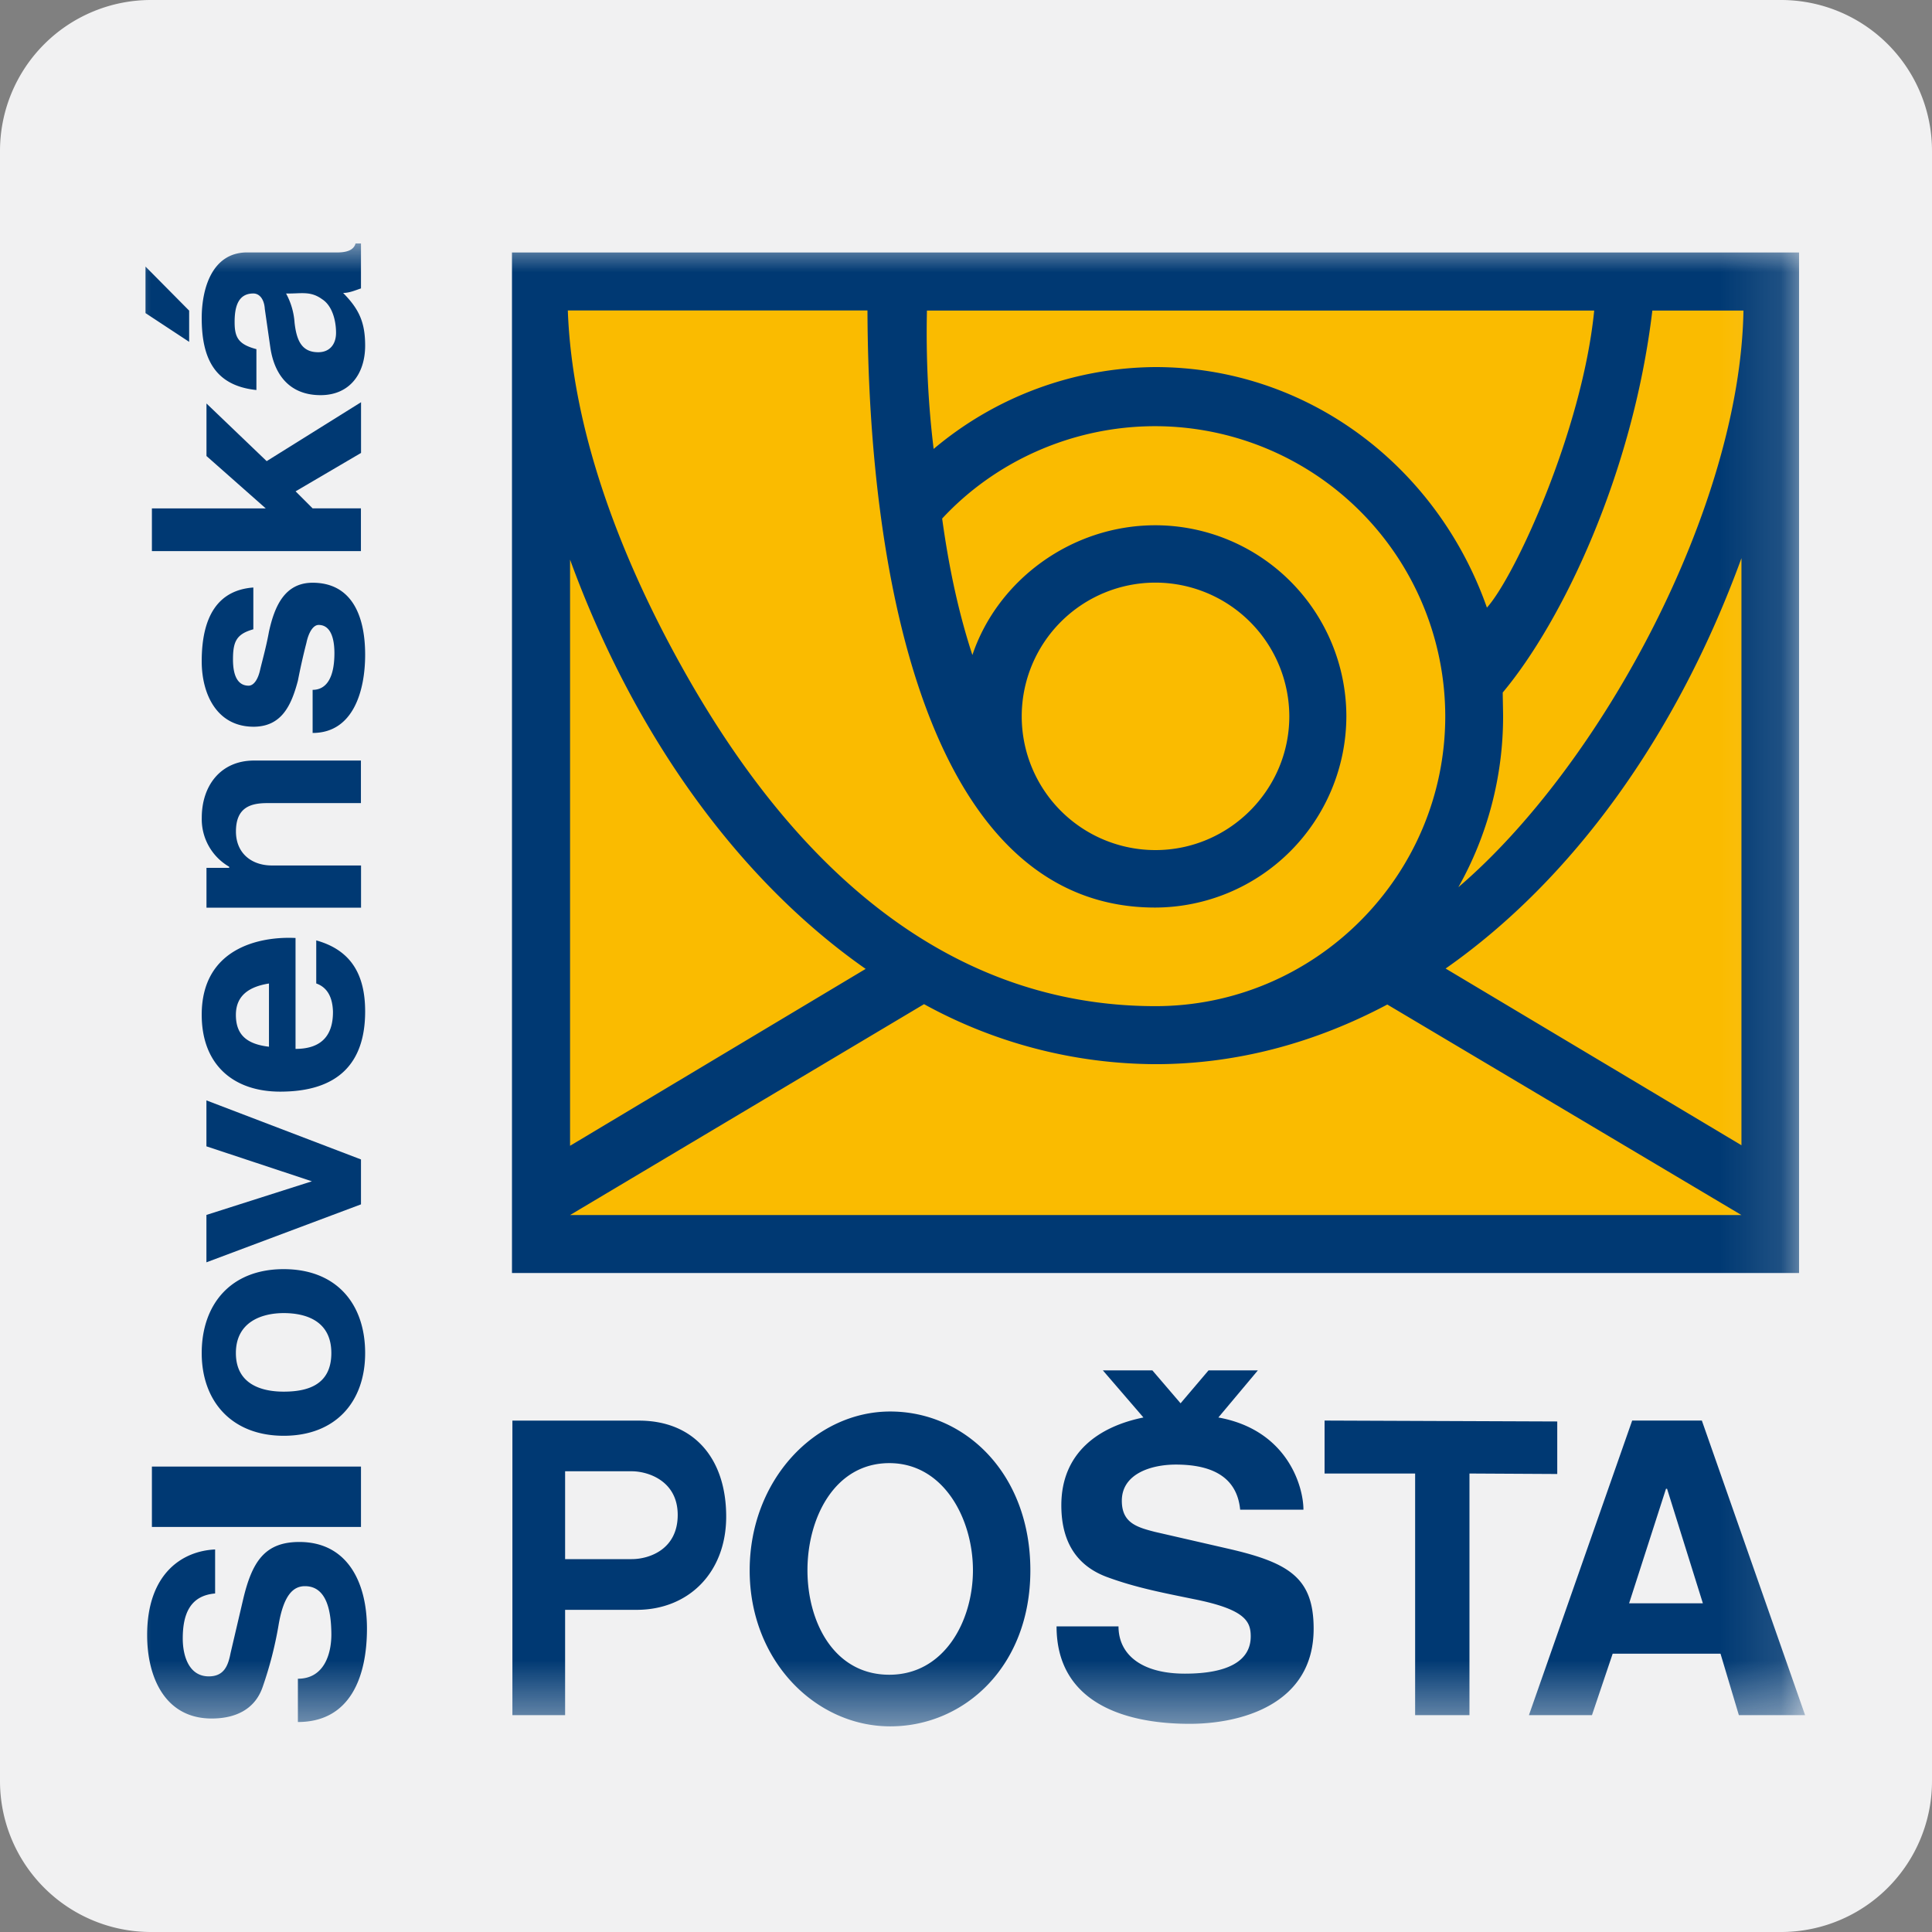 <svg width="32" height="32" viewBox="0 0 32 32" xmlns="http://www.w3.org/2000/svg" xmlns:xlink="http://www.w3.org/1999/xlink"><rect x="0" y="0" width="32" height="32" fill="#808080" stroke="none"/><title>sk-posta</title><defs><path id="a" d="M0 0h27.873v24.561H0z"/></defs><g fill="none" fill-rule="evenodd"><path d="M32 29.5a2.5 2.5 0 0 1-2.5 2.5h-27A2.5 2.5 0 0 1 0 29.5v-27A2.5 2.5 0 0 1 2.5 0h27A2.5 2.5 0 0 1 32 2.5v27z" fill="#F1F1F2"/><path d="M2 4h27.873v24.561H2z"/><g transform="translate(2 4)"><mask id="b" fill="#fff"><use xlink:href="#a"/></mask><g mask="url(#b)"><path fill="#003973" fill-rule="nonzero" d="M.41.415l.723.73v.517L.41 1.186zM3.683.852c.106 0 .205-.045.296-.075V.033h-.09c-.046.169-.29.148-.401.148H2.094c-.59 0-.753.614-.753 1.087 0 .674.22 1.12.906 1.192v-.677c-.301-.079-.361-.196-.361-.449 0-.238.05-.473.31-.473.102 0 .18.094.19.256l.093.648c.072.466.337.78.831.78.485 0 .738-.359.738-.82 0-.385-.1-.605-.365-.873m-.117.66c0 .19-.105.322-.295.322-.271 0-.358-.19-.392-.488a1.174 1.174 0 0 0-.141-.485c.244.006.4-.048.596.094.175.111.232.367.232.556M3.178 4.42h.8v.708H.516v-.707h1.886l-.982-.868v-.87l.997.955 1.563-.976v.84l-1.084.636.283.283zM2.196 5.73v.693c-.28.079-.337.202-.337.5 0 .283.087.434.259.434.078 0 .156-.09.195-.283.049-.196.103-.395.142-.612.093-.424.262-.81.723-.81.626 0 .87.512.87 1.193 0 .596-.196 1.295-.87 1.295v-.714c.231 0 .361-.205.361-.608 0-.145-.021-.467-.262-.467-.084 0-.163.111-.202.298-.054.208-.102.425-.141.626-.109.41-.268.756-.726.762-.614.003-.867-.536-.867-1.084 0-.762.283-1.18.855-1.222M2.208 8.597h1.77v.705H2.426c-.274 0-.518.07-.518.47 0 .358.256.563.596.563H3.98v.699h-2.56v-.66h.376v-.018a.909.909 0 0 1-.454-.813c0-.527.31-.946.867-.946M4.048 12.753c0-.59-.217-1.012-.81-1.177v.713c.205.073.27.26.277.464.003.358-.154.62-.62.62v-1.837c-.59-.03-1.554.166-1.554 1.271 0 .831.527 1.274 1.3 1.274.955 0 1.407-.467 1.407-1.328m-1.593.584c-.361-.042-.548-.192-.548-.527 0-.33.232-.47.548-.52v1.047zM1.419 14.226l2.56.978v.744l-2.56.96v-.785l1.747-.557-1.747-.579v-.761zM4.048 18.411c0-.81-.47-1.39-1.35-1.39-.879 0-1.357.586-1.357 1.39 0 .804.502 1.37 1.358 1.37.858 0 1.349-.56 1.349-1.37m-.56 0c0 .546-.422.639-.79.639-.363 0-.791-.12-.791-.639 0-.517.43-.662.792-.662.361 0 .789.124.789.662"/><path fill="#003973" d="M.516 20.291h3.463v1H.516z"/><path d="M2.934 24.522v-.717c.445 0 .563-.43.554-.771-.006-.295-.054-.762-.437-.762-.19 0-.355.139-.44.662a6.338 6.338 0 0 1-.258 1c-.133.398-.48.53-.847.53-.777 0-1.069-.69-1.069-1.382 0-1.024.588-1.394 1.126-1.418v.729c-.427.036-.536.361-.536.746 0 .29.103.627.431.627.25 0 .32-.172.361-.386l.205-.876c.148-.635.359-.964.934-.964.792 0 1.12.663 1.12 1.434 0 .8-.277 1.548-1.144 1.548M27.898 24.408l-1.71-4.879h-1.154l-1.71 4.879h1.044l.343-1.018h1.786l.304 1.018h1.097zm-1.693-1.852h-1.222l.611-1.897h.018l.593 1.897zM22.339 20.406v4.002h-.9v-4.002h-1.5v-.877l3.854.015v.87l-1.454-.008zM18.834 18.698h-.817l-.463.545-.467-.545h-.82l.672.78c-.734.148-1.36.578-1.36 1.455 0 .641.285 1.011.752 1.186.482.178.93.262 1.44.367.852.169.945.368.945.618 0 .4-.367.617-1.09.617-.723 0-1.1-.319-1.1-.783H15.5c0 1.256 1.114 1.614 2.204 1.614.859 0 2.054-.325 2.054-1.575 0-.831-.395-1.087-1.373-1.316l-1.259-.289c-.304-.078-.545-.153-.545-.515 0-.451.494-.599.894-.599.705 0 1.021.283 1.066.747h1.048c0-.383-.264-1.32-1.409-1.527l.654-.78zM15.066 22.01c0-1.601-1.08-2.631-2.321-2.631s-2.328 1.129-2.328 2.632c0 1.502 1.096 2.583 2.328 2.583 1.225 0 2.321-.99 2.321-2.583m-.951-.003c0 .843-.476 1.731-1.385 1.731-.913 0-1.356-.867-1.356-1.731 0-.87.452-1.774 1.356-1.774.903 0 1.385.927 1.385 1.774M10.028 21.12c0-.958-.53-1.59-1.445-1.59H6.487v4.878h.873v-1.744h1.184c.861 0 1.484-.617 1.484-1.545m-.803-.027c0 .57-.47.732-.762.732H7.36v-1.455h1.106c.261 0 .759.154.759.723" fill="#003973" fill-rule="nonzero"/><path fill="#003973" d="M6.48.182h21.318v16.903H6.48z"/><path d="M17.138 5.65a2.22 2.22 0 0 1 2.217 2.214c0 1.22-1 2.216-2.217 2.216a2.215 2.215 0 0 1 0-4.43M7.405 1.144c.07 1.92.82 3.98 1.87 5.869 2.307 4.161 5.102 5.652 7.863 5.652 2.641 0 4.8-2.156 4.8-4.803a4.81 4.81 0 0 0-4.803-4.803c-1.382 0-2.659.59-3.53 1.53.118.858.284 1.599.501 2.26.418-1.243 1.644-2.149 3.03-2.149A3.168 3.168 0 0 1 20.3 7.861a3.176 3.176 0 0 1-3.165 3.171c-3.737.003-4.752-5.396-4.767-9.89H7.405zm6.06 2.291a5.75 5.75 0 0 1 3.67-1.355c2.518 0 4.668 1.638 5.493 3.984.463-.512 1.58-2.936 1.777-4.92H13.353c-.018.81.024 1.58.111 2.291m13.413-2.291h-1.509c-.325 2.722-1.502 5.16-2.478 6.326 0 .085.006.317.006.395a5.76 5.76 0 0 1-.741 2.83c2.379-2.035 4.668-6.3 4.722-9.551m-.033 4.101c-1.07 2.936-2.8 5.327-4.9 6.797l4.9 2.927V5.244zm-19.402.024v9.709l4.896-2.93c-2.093-1.464-3.83-3.855-4.896-6.779m13.536 7.369l5.866 3.487H7.442l5.863-3.493a8.008 8.008 0 0 0 3.833.994c1.352 0 2.65-.356 3.84-.988" fill="#FABB00" fill-rule="nonzero"/></g></g></g></svg>